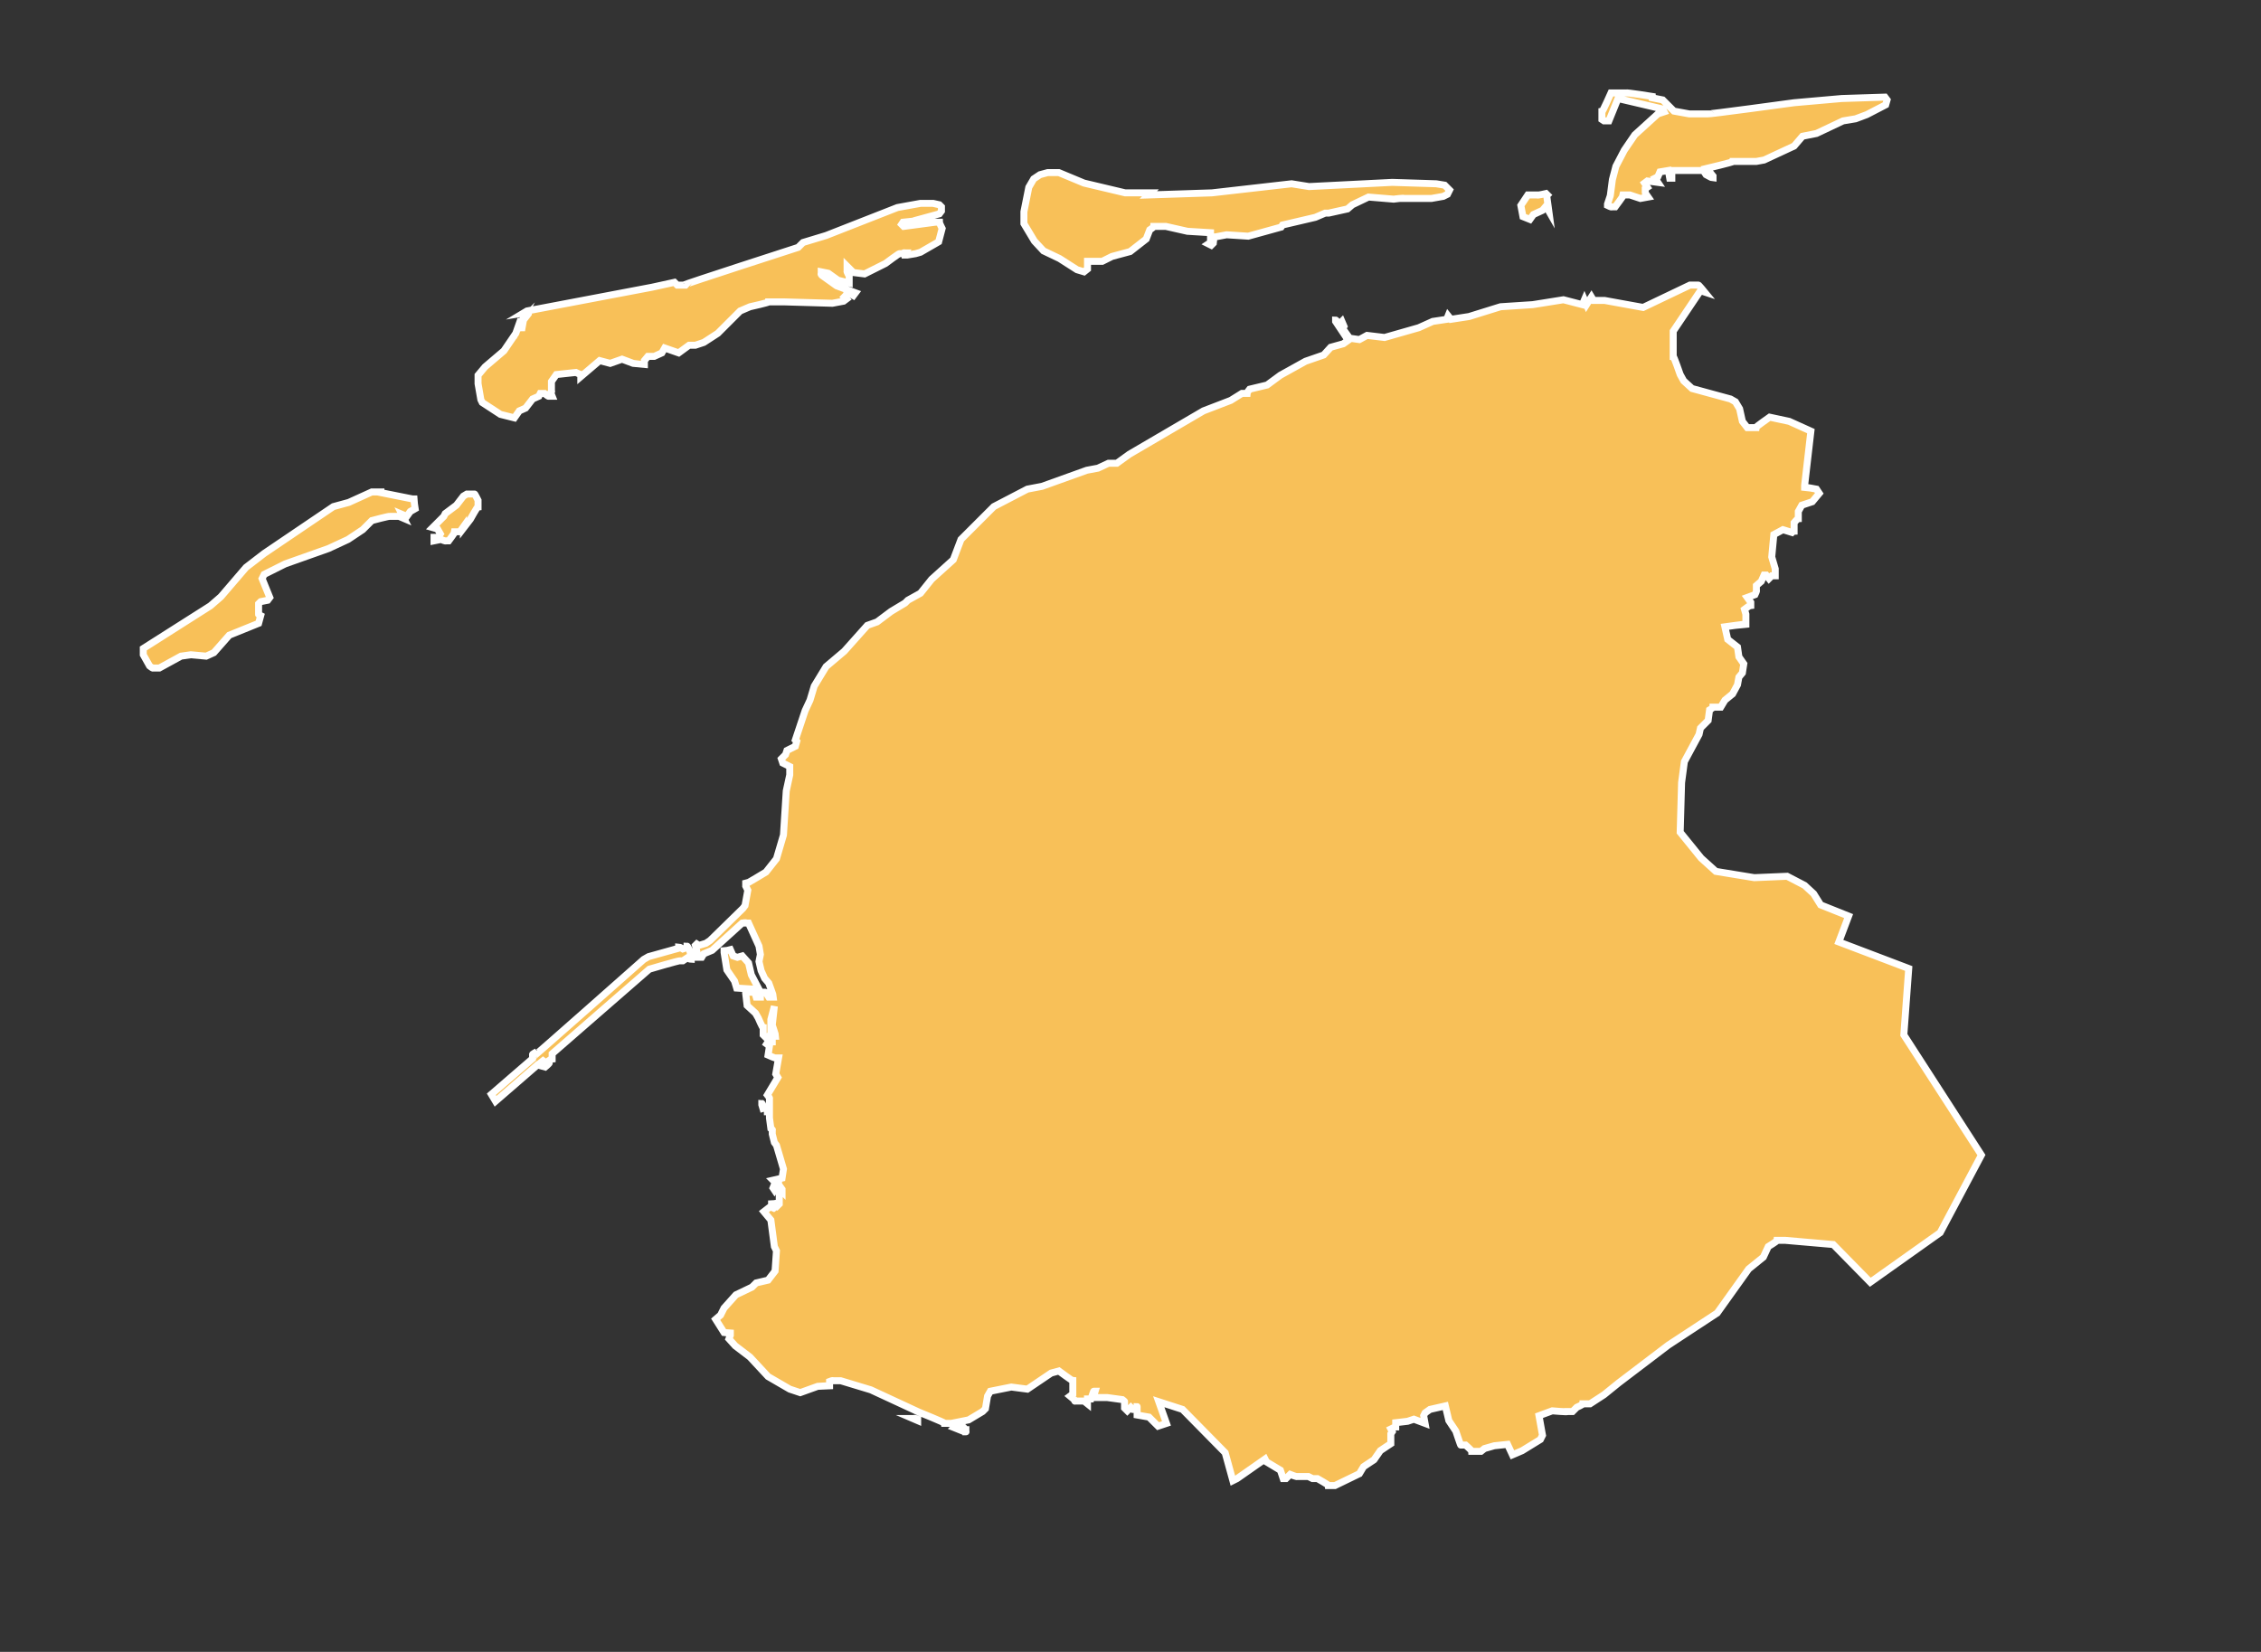 <?xml version="1.0" encoding="UTF-8"?>
<svg xmlns="http://www.w3.org/2000/svg" version="1.1" xmlns:dc="http://purl.org/dc/elements/1.1/" xmlns:mapsvg="http://mapsvg.com" xmlns:rdf="http://www.w3.org/1999/02/22-rdf-syntax-ns#" xmlns:svg="http://www.w3.org/2000/svg" viewBox="0 0 323.5 236.4">
  <rect x="0" y="0" width="323.5" height="236.4" fill="#333333" stroke="none"/>
  <defs>
    <style>
      .cls-1 {
        fill: #f8c058;
        stroke: #fff;
        stroke-miterlimit: 10;
      }
    </style>
  </defs>
  <!-- Generator: Adobe Illustrator 28.7.3, SVG Export Plug-In . SVG Version: 1.2.0 Build 164)  -->
  <g>
    <g id="Laag_1">
      <path id="NL-FR" class="cls-1" d="M138.2,204.6v.3c.1,0-.2,0-.2,0l-1.5-.6.2-.2h1l.5.5h0ZM131.3,203.3l-.7-.3h.2c0-.1.5.1.5.1v.2h0ZM110.8,170.3l-.2-.3.2-.5.3.3-.3.5ZM109.3,159.1l-.3-1v-.2c.1,0,.4,1,.4,1v.2h-.1ZM104.5,135.9l.4.9.6.2.7-.2.9,1,.4,1.7,1.1,2.1-3.2-.2-.3-1-1.1-1.6-.4-2.5v-.2c.1,0,.9-.2.9-.2ZM98.7,136.1l.2.9v.3c-.1,0-.6-.2-.6-.2l-.6.4h-.4c0-.1-4.4,1.2-4.4,1.2l-13.9,12.1v.7c-.1,0-.9.6-.9.6l-.4-.3-.5.4.7.3.6-.4h.1c0,.1-.6.6-.6.6l-1.1-.3-6,5.2h0l-.6-1h0l5.9-5.1v-.6c-.1,0,.6-.4.6-.4l-.6.5v.3c.1,0,15.9-14,15.9-14l.7-.4,4.3-1.2v-.2c.1,0,.6.3.6.3l.6-.2v-.2c.1,0,.3.5.3.5h0ZM54.5,70.5l4.5.9h.2c0,.1.2,1.4.2,1.4l-.7.4-.5.7-.7-.3.3.6-.7-.3h-1.3c0-.1-2.6.6-2.6.6l-1.3,1.3-2.1,1.4-2.8,1.3-6.2,2.2-3,1.5-.3.6,1.1,2.7-.3.4-1,.2-.3.3v1.5c-.1,0,.3.2.3.2l-.3,1.1-4.2,1.7-2.2,2.5-1.1.5-2.2-.2-1.4.2-3.1,1.7h-.9c0,.1-.5-.3-.5-.3l-.9-1.6v-.9l9.6-6.1,1.5-1.3,3.6-4.2,2.6-2,9.9-6.7,2.2-.6,3.3-1.5h1.3ZM66.3,75.4l-.5.7h-.7c0,.1-.9,1.3-.9,1.3h-.4c0,.1-.7-.2-.7-.2l-1,.2v-.5h.6c0-.1.3-.5.3-.5l-.4-.7-.7-.2,1.6-1.6.2-.4,1.6-1.2,1-1.3.5-.3h1.1c0-.1.5.9.5.9v.9c-.1,0-1.1,1.8-1.1,1.8l-1,1.3h0ZM74.4,46.4v-.2c-.1,0,.3-.4.3-.4l-.3.6h0ZM243.3,41.6l-3.9,5.8v3.6c.1,0,1,2.6,1,2.6l.5.9,1.2,1.1,5.5,1.5.7.4.6,1,.4,1.8.7.9h1.2c0-.1,2-1.5,2-1.5l2.8.6,3.1,1.4-.9,7.8v.2c.1,0,1.7.3,1.7.3l.4.6-1,1.2-1.5.5-.5.9v1c-.1,0-.6.6-.6.6v1.2c-.1,0-.3.2-.3.2l-1.3-.4-1.3.7-.3,3.2.5,1.7v1h-.5l-.4.4-.4-.5h-.3l-.4.9-.7.6v.7c.1,0-.2.6-.2.6l-1.1.4.5.7v.4c-.1,0-.9.6-.9.6l.2.7v1.4c-.1,0-3,.4-3,.4l.4,1.8,1.4,1.1.2,1.4.7,1-.2,1.3-.5.6-.2,1.1-.7,1.3-1.1.9-.6,1h-1.1c0,.1-.5.4-.5.4l-.2,1.5-1.1,1.1-.2.9-2.1,3.9-.4,3-.2,7.1,3,3.7,2.1,1.9,5.5.9,4.7-.2,2.5,1.3,1.3,1.2,1,1.6,4,1.6h0l-1.4,3.7,10,3.8-.7,9.5,11.1,17.2-5.9,11.1-10,7.1-5.3-5.4-6.9-.6h-1.1c0,.1-1.3.9-1.3.9l-.7,1.5-2.1,1.7-4.5,6.3-7,4.6-7.1,5.4h0l-2.1,1.7-2,1.3h-1c0,.1-.9.5-.9.5l-.6.6h-.7c0,.1-2.2-.1-2.2-.1l-1.9.7.5,2.8-.3.6-2.6,1.6-1.4.6-.7-1.5-1.9.2-1.4.4-.5.4h-1.3c0-.1-.9-.9-.9-.9h-.7c0,.1-.7-2-.7-2l-1-1.5-.5-2.1-2.2.5-.7.5-.2.4.2,1.1-1.6-.6-.9.3-1.7.2v.6c-.1,0-.7.3-.7.3l.2.4-.2.3v1.4l-1.5,1-.9,1.3-1.5,1-.6,1-3.5,1.7h-.9c0-.1-1.6-1-1.6-1h-.7l-.6-.3h-1.6c0,.1-1-.3-1-.3l-.6.6h-.4l-.4-1.2-2-1.2-.2-.4-4,2.8h0l-.6.3-1.1-4-6.1-6.2-3.4-1.1,1.1,3.1-1.2.4-1.3-1.3-1.7-.3h0v-1.2c.1,0-.3.4-.3.4h-.3l-.3-.3-.5.5-.4-.4v-.9c.1,0-.3-.3-.3-.3l-2.2-.3h-2c0,.1.3-.9.3-.9h-.2c0-.1-.4,1.1-.4,1.1h-.5v.7l-.5-.4h-1.3c0,.1-.1-.2-.1-.2l-.6-.5.4-.3v-1.9c-.1,0-2-1.4-2-1.4l-1.1.3-3.4,2.3-2.3-.3-3,.6-.4.7-.3,1.8-.4.4-2,1.2-2.5.5h-.9c0-.1-3.7-1.6-3.7-1.6l-6.9-3.2-4.3-1.3h-1.1c0-.1-.5.1-.5.1v.6c-.1,0-1.7.1-1.7.1l-2.5.9-1.5-.5-3.1-1.8-2.6-2.8-2.1-1.6-.9-1,.2-.5v-.3c-.1,0-.9-.1-.9-.1l-1.2-1.9.7-.6.5-1,1.7-1.9,2.3-1.1.6-.6,1.7-.4,1-1.3.2-2.9-.3-.6-.5-3.8-1-1.2.9-.7.5.2.4-.3v-.2c-.1,0-.7.1-.7.1v-.2c.1,0,.7-.1.7-.1l.2.3.2-.2v-2.1c.1,0,.4.3.4.3v-.3l-.5-.7v-.6c-.1,0-.6.2-.6.2l-.2-.2,1.3-.3.2-1.3-1-3.4-.3-.4-.3-1.2v-.6c.1,0-.2-.2-.2-.2l-.2-1.5v-2.8c.1,0-.3-.5-.3-.5l1.5-2.5-.3-.5.4-2.3h-.4c0,.1-1.1-.4-1.1-.4l.2-1.3-.4-.3.2-.3h.6v-1.2c.1,0,.3.4.3.4h.2c0-.1-.5-1.6-.5-1.6l.3-2.7-.5,1.9v2.2c-.1,0-.7.4-.7.4l-.4-.4v-1c-.1,0-.7-1.4-.7-1.4l-.4-.7-1.2-1.1-.2-1.7.2-.2h1.1l.2.7h.6v-.7h.7c0-.1.5.7.5.7h.7c0-.1-.7-2-.7-2l-.6-.7-.5-1.1-.3-1.3.2-1-.2-1.2-1.5-3.3h-.3c0-.1-.6,0-.6,0l-4.3,3.9-1.2.5-.3.5h-.5c0-.1-.4-1.7-.4-1.7l.2-.2.3.2,1-.3.6-.4,4.7-4.6.3-.4.4-2.2-.3-.6v-.3c.1,0,2.9-1.7,2.9-1.7l1.5-1.9,1-3.4.4-6.3.5-2.3v-1.2l-1-.5-.2-.6.6-.6.2-.6,1.2-.6.2-.7-.2-.2,1.4-4.2.7-1.5.6-2,1.7-2.8,2.6-2.2,3.3-3.7,1.4-.5,2-1.5,2-1.2.4-.4,1.8-1,1.6-2,3.1-2.8,1.1-2.9,4.7-4.7,4.8-2.5,2.1-.4,6.4-2.3,1.6-.3,1.5-.7h1.2l1.8-1.3,10.6-6.2,3.9-1.5,1.6-1h.7c0-.1.4-.6.4-.6l2.5-.6,1.9-1.4,3.6-2,2.6-.9,1-1.1,1.8-.5.7-.5-1.8-2.7v-.2c.1,0,.5.6.5.6l.4-.4.3.7-.2.3,1,1.4,1.4.2,1.1-.6,2.5.3,4.9-1.4,2-.9,2-.3.2-.5.4.5,2.6-.4,4.5-1.4,4.6-.3,4.4-.7,2.7.7.3-.7.3.7.7-1.1.3.5h1.6l5.5,1,6.7-3.2h1.2c0-.1.9,1,.9,1h0ZM131.1,31.6l-1.9.2-.2.3.3.3,4.5-.6h.6c0,.1.4.9.4.9l-.5,1.9-2.6,1.5-.7.2-1.2.2h-.3c0-.1.1-.3.1-.3h-.2c0-.1-.3.1-.3.1h-.4c0-.1-2,1.4-2,1.4l-3,1.5-1.6-.2-.9-.9v.7c-.1,0,.3.7.3.7v1l-1.6-.4-1.4-1-1-.2v.3c-.1,0,.1.2.1.2l2.1,1.5,2.7,1-.3.4-.5-.3h-.4c0,.1-.4.5-.4.5l.3.3-.4.3-1.6.3-6.9-.2h-2.2c0,.1-2.7.7-2.7.7l-1.4.6-3.2,3.2-2,1.3-1.2.4h-.9l-1.5,1.1-2-.7-.4.7-1.1.5h-.9l-.5.6v.6c-.1,0-1.6-.2-1.6-.2l-1.6-.6-1.7.6-1.5-.4-2.7,2.3v-.3c-.1,0-.7-.3-.7-.3l-2.8.3-.7,1v1.4c.1,0-.1.2-.1.2l.2.5h-.5c0,.1-.6-.4-.6-.4h-.6l-.2.4-.9.4-1,1.3-.9.4-.7,1-2-.5-2.6-1.7-.2-.4-.4-2.3v-1.2l1-1.2,2.7-2.3,1.7-2.5.6-1.7h.2l-.2.9h.3l.2-1.1.7-.9v-.2c-.1,0-.7.1-.7.1l.5-.3,17.9-3.4,3.2-.7.4.4h.9c0-.1,16.4-5.4,16.4-5.4l.7-.7,3.3-1,10.2-4,3.3-.6h1.8l.9.2.3.3v.6l-.3.4-3.3.9h0ZM221.3,28l.3,2.2-.4-.7-.5.6-1.3.6-.5.7-1-.4-.3-1.6,1-1.5h1.3c0,.1,1.3-.2,1.3-.2l.2.2h0ZM164.3,27.9l9.1-.3,11.4-1.3,2.5.4,11.9-.6,6.3.2,1.2.2.7.7-.3.6-.6.3-1.7.3h-3.9c0-.1-1.5.1-1.5.1l-3.6-.3-2.3,1.1-.7.6-2.7.6h-.5l-1.4.6-4.7,1.1-.2.3-4.7,1.3-3.1-.2-1.6.3h-.2c0-.1-.1.9-.1.9l-.3.3-.4-.2.3-.2v-1.4l-3.3-.2-3.1-.7h-1.7c0,.1-.6.5-.6.5l-.5,1.3-2.3,1.8-2.6.7-1.4.7h-2.1v1.1l-.5.4-1-.3-2.5-1.6-2.3-1.1-1.3-1.4-1.5-2.5v-1.7l.7-3.5.7-1.2.9-.6,1.1-.3h1.6l3.6,1.5,5.9,1.4h3.6ZM236.4,14l1.5.3,1.6,1.6,2.2.4h2.6c0,.1,12.4-1.6,12.4-1.6l6.8-.6,6.2-.2.3.4-.2.7-2.7,1.4-1.6.6-1.8.3-3.8,1.8-2,.4-1.2,1.4-4.3,2-1.1.2h-3.3c0,.1-3.8,1-3.8,1l.9,1.1v.3c-.1,0-1-.5-1-.5l-.4-.6h-4.5v1.1h-.3l-.2-1.1-1.2.2-.3.7-.4.2.4.6-1.5-.2-.4.3.4.6-.3.2v.5c-.1,0,.4.7.4.7l-1.1.2-1.5-.5h-.9c0,.1-1.2,1.7-1.2,1.7h-.5c0,.1-.6-.2-.6-.2v-.2l.4-1.2.3-2.3.5-1.9,1.2-2.3,1.5-2.2,3.3-3,.9-.3-.2-.4-6.4-1.5-1.3,3.2h-.7l-.3-.2v-1.1c.1,0,1.3-2.7,1.3-2.7h2.1c.1-.1,3.8.5,3.8.5Z"/>
    </g>
  </g>
</svg>